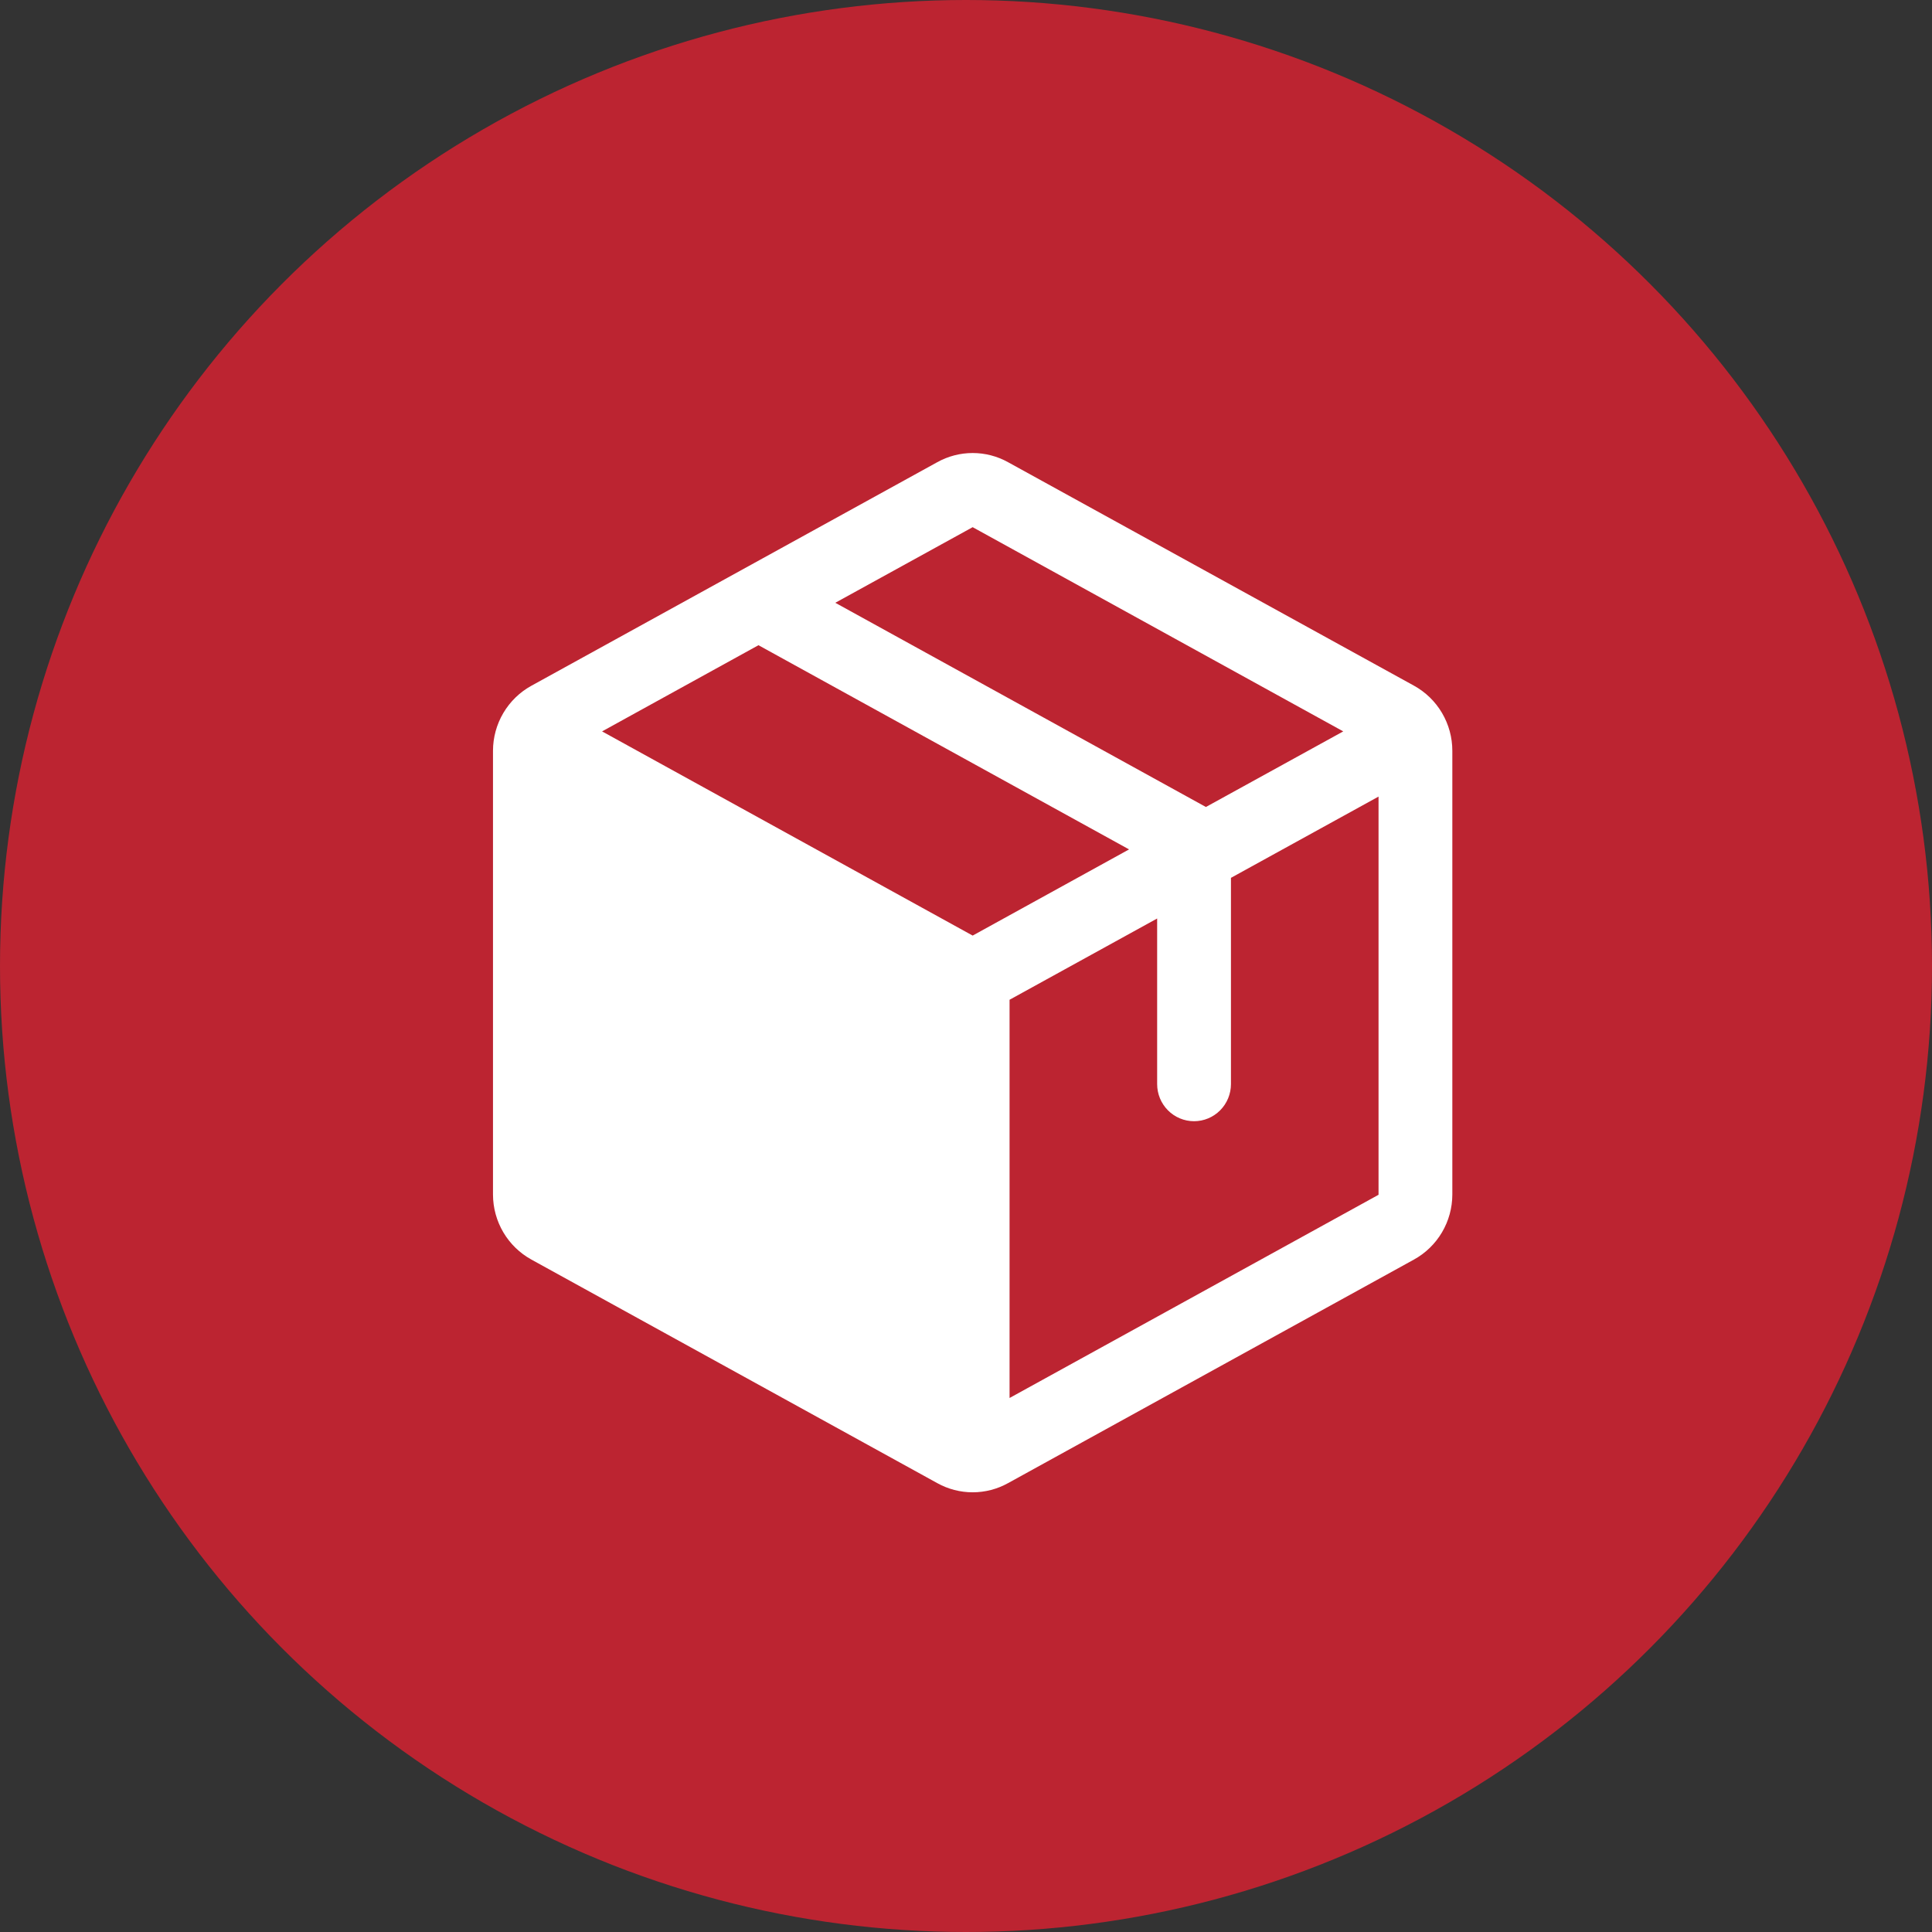 <svg width="145" height="145" viewBox="0 0 145 145" fill="none" xmlns="http://www.w3.org/2000/svg">
<rect x="0" y="0" width="145" height="145" fill="#333333" stroke="none"/>
<circle cx="72.5" cy="72.5" r="72.5" fill="#BC2431"/>
<path d="M106.12 51.461L75.659 34.69C74.845 34.237 73.93 34 73 34C72.07 34 71.155 34.237 70.341 34.69L39.88 51.468C39.01 51.947 38.284 52.652 37.777 53.51C37.271 54.367 37.002 55.346 37 56.344V89.656C37.002 90.654 37.271 91.633 37.777 92.49C38.284 93.348 39.01 94.053 39.88 94.532L70.341 111.31C71.155 111.763 72.07 112 73 112C73.93 112 74.845 111.763 75.659 111.31L106.12 94.532C106.99 94.053 107.716 93.348 108.223 92.49C108.729 91.633 108.998 90.654 109 89.656V56.347C109 55.348 108.732 54.367 108.225 53.507C107.719 52.647 106.991 51.941 106.12 51.461ZM73 39.566L100.813 54.892L90.505 60.566L62.691 45.24L73 39.566ZM73 70.217L45.187 54.892L56.925 48.424L84.738 63.749L73 70.217ZM103.462 89.67L75.769 104.922V75.034L86.846 68.935V81.363C86.846 82.102 87.138 82.811 87.657 83.333C88.177 83.856 88.881 84.149 89.615 84.149C90.35 84.149 91.054 83.856 91.573 83.333C92.093 82.811 92.385 82.102 92.385 81.363V65.884L103.462 59.785V89.656V89.67Z" fill="white"/>
</svg>

